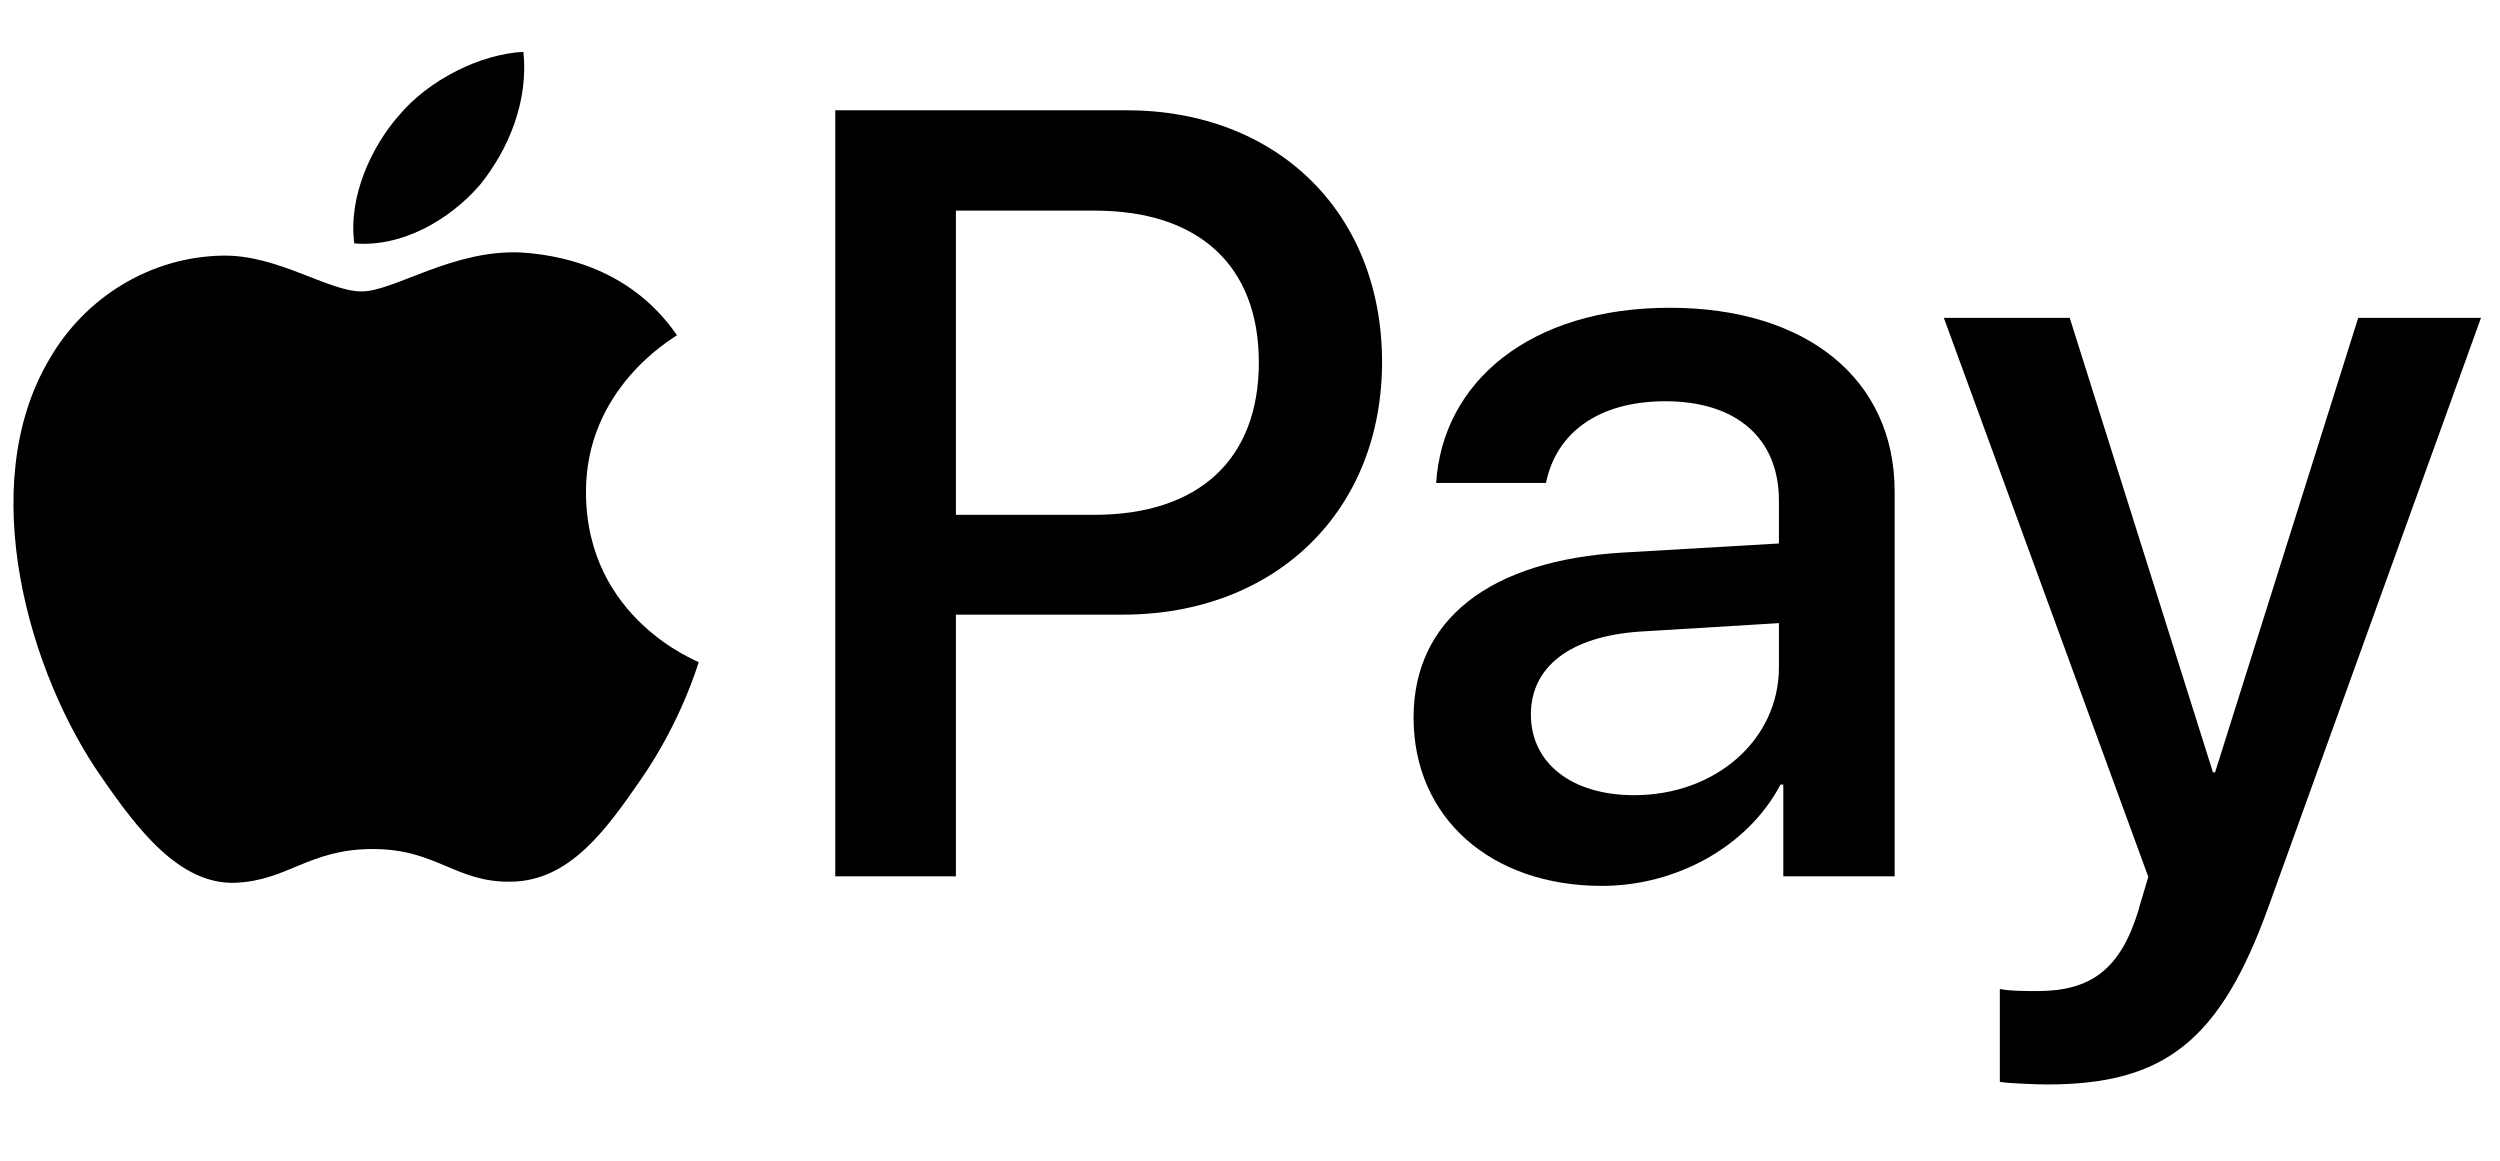 <svg xmlns="http://www.w3.org/2000/svg" width="28" height="13" viewBox="0 0 28 13" fill="none"><g id="Group"><g id="Group_2"><path id="Vector" d="M5.374 2.072C5.699 1.671 5.92 1.132 5.862 0.581C5.385 0.604 4.804 0.891 4.468 1.293C4.165 1.637 3.898 2.198 3.968 2.726C4.502 2.772 5.037 2.462 5.374 2.072Z" fill="black"></path><path id="Vector_2" d="M5.856 2.829C5.079 2.784 4.419 3.264 4.048 3.264C3.677 3.264 3.109 2.852 2.495 2.863C1.696 2.875 0.954 3.321 0.549 4.03C-0.286 5.449 0.328 7.553 1.14 8.708C1.534 9.28 2.009 9.909 2.634 9.887C3.225 9.864 3.457 9.509 4.176 9.509C4.894 9.509 5.102 9.887 5.728 9.875C6.377 9.864 6.783 9.303 7.177 8.731C7.629 8.08 7.814 7.45 7.825 7.416C7.814 7.404 6.574 6.935 6.563 5.528C6.551 4.35 7.536 3.79 7.582 3.755C7.026 2.944 6.157 2.852 5.856 2.829Z" fill="black"></path></g><g id="Group_3"><path id="Vector_3" d="M12.616 1.235C14.304 1.235 15.479 2.383 15.479 4.054C15.479 5.73 14.28 6.884 12.574 6.884H10.706V9.815H9.355V1.235H12.616V1.235ZM10.706 5.766H12.255C13.43 5.766 14.099 5.142 14.099 4.059C14.099 2.977 13.43 2.359 12.261 2.359H10.706V5.766Z" fill="black"></path><path id="Vector_4" d="M15.832 8.038C15.832 6.943 16.682 6.272 18.189 6.188L19.924 6.087V5.606C19.924 4.91 19.448 4.494 18.653 4.494C17.899 4.494 17.429 4.85 17.315 5.409H16.085C16.157 4.279 17.134 3.447 18.701 3.447C20.238 3.447 21.22 4.25 21.22 5.504V9.815H19.973V8.787H19.942C19.575 9.483 18.773 9.922 17.941 9.922C16.7 9.922 15.832 9.161 15.832 8.038ZM19.924 7.473V6.979L18.363 7.074C17.586 7.128 17.146 7.467 17.146 8.002C17.146 8.549 17.604 8.906 18.303 8.906C19.213 8.906 19.924 8.287 19.924 7.473Z" fill="black"></path><path id="Vector_5" d="M22.398 12.117V11.076C22.494 11.1 22.711 11.1 22.82 11.1C23.423 11.1 23.748 10.85 23.947 10.208C23.947 10.196 24.061 9.827 24.061 9.821L21.771 3.56H23.181L24.785 8.65H24.809L26.412 3.56H27.787L25.412 10.142C24.869 11.659 24.242 12.146 22.928 12.146C22.82 12.146 22.494 12.134 22.398 12.117Z" fill="black"></path></g></g></svg>